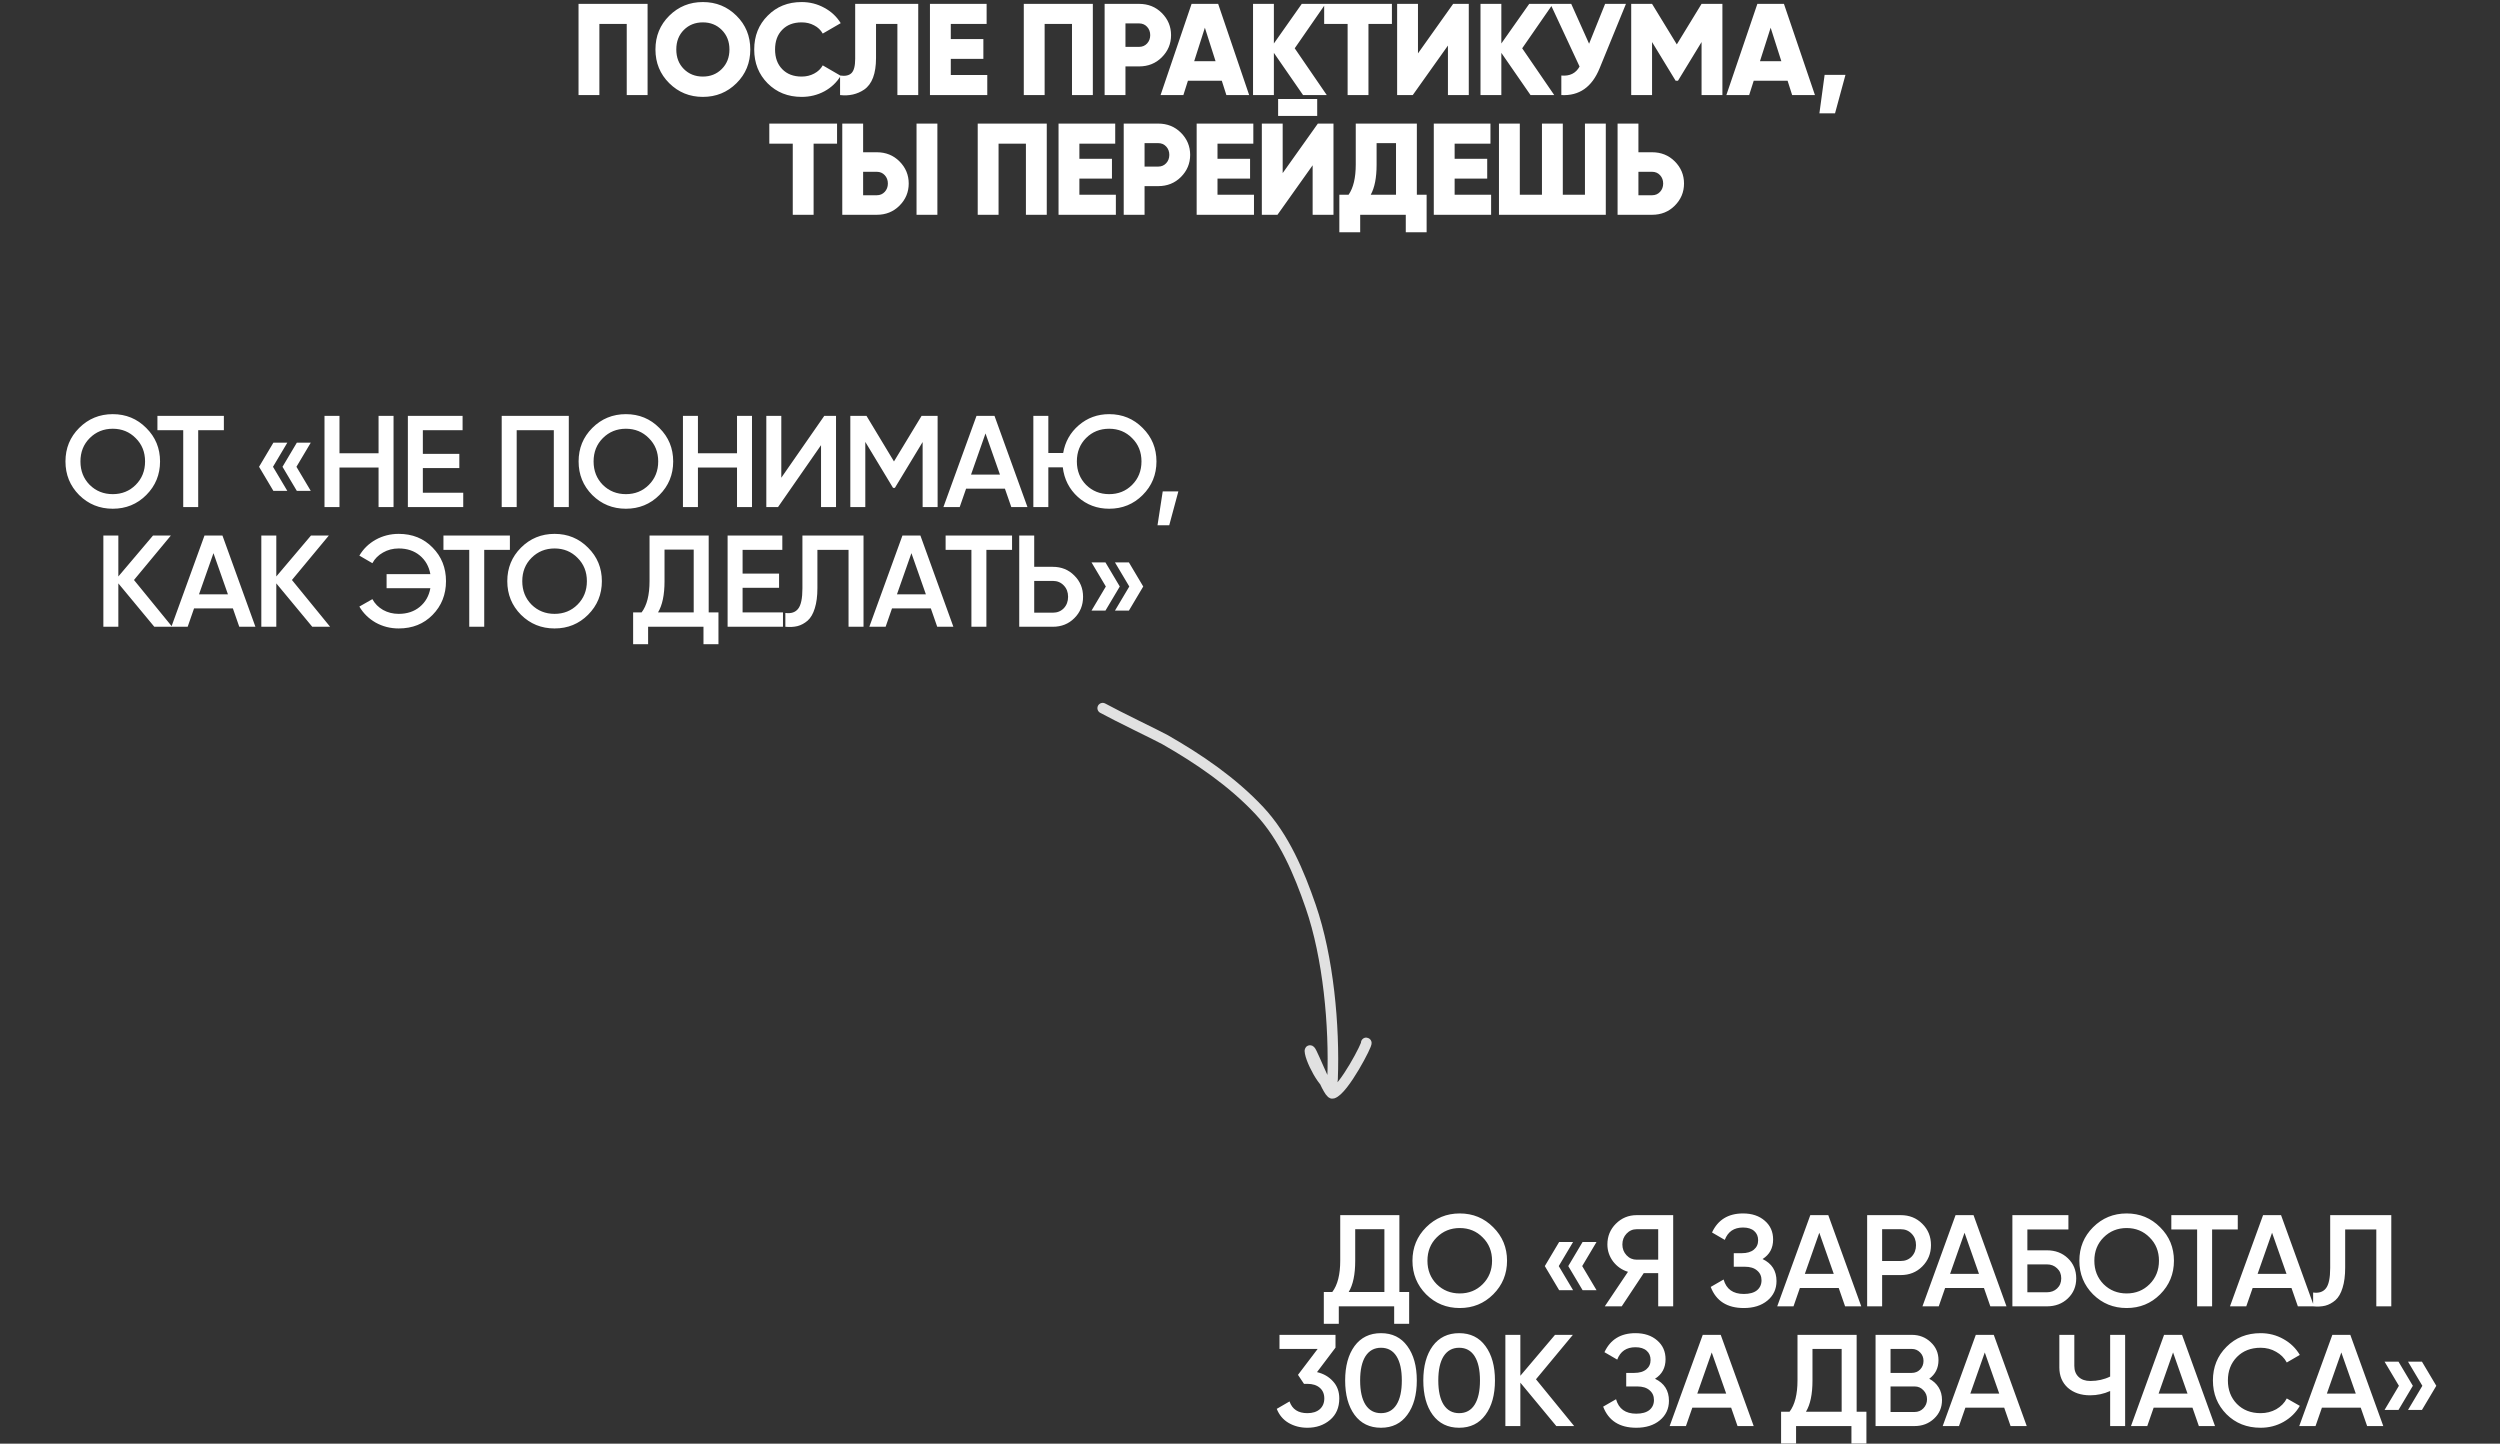 <?xml version="1.0" encoding="UTF-8"?> <svg xmlns="http://www.w3.org/2000/svg" width="710" height="410" viewBox="0 0 710 410" fill="none"><rect x="0" y="0" width="710" height="410" fill="#333333" stroke="none"/><path d="M397.423 366.93H400.198V375.958H395.943V371H380.218V375.958H375.963V366.93H378.368C379.872 364.957 380.625 361.984 380.625 358.013V345.1H397.423V366.93ZM383.03 366.93H393.168V349.096H384.88V358.087C384.88 361.935 384.263 364.883 383.03 366.93ZM424.078 367.596C421.488 370.186 418.319 371.481 414.569 371.481C410.82 371.481 407.638 370.186 405.023 367.596C402.433 364.981 401.138 361.799 401.138 358.05C401.138 354.301 402.433 351.131 405.023 348.541C407.638 345.926 410.82 344.619 414.569 344.619C418.319 344.619 421.488 345.926 424.078 348.541C426.693 351.131 428 354.301 428 358.05C428 361.799 426.693 364.981 424.078 367.596ZM408.02 364.71C409.796 366.461 411.979 367.337 414.569 367.337C417.159 367.337 419.33 366.461 421.081 364.71C422.857 362.934 423.745 360.714 423.745 358.05C423.745 355.386 422.857 353.178 421.081 351.427C419.33 349.651 417.159 348.763 414.569 348.763C411.979 348.763 409.796 349.651 408.02 351.427C406.269 353.178 405.393 355.386 405.393 358.05C405.393 360.714 406.269 362.934 408.02 364.71ZM446.756 352.722L442.686 359.567L446.756 366.412H442.797L438.727 359.567L442.797 352.722H446.756ZM453.416 352.722L449.346 359.567L453.416 366.412H449.457L445.387 359.567L449.457 352.722H453.416ZM475.184 345.1V371H470.929V361.565H466.822L460.569 371H455.759L462.345 361.195C460.643 360.677 459.237 359.703 458.127 358.272C457.042 356.817 456.499 355.201 456.499 353.425C456.499 351.106 457.301 349.145 458.904 347.542C460.532 345.914 462.506 345.1 464.824 345.1H475.184ZM464.824 357.754H470.929V349.096H464.824C463.69 349.096 462.728 349.515 461.938 350.354C461.149 351.193 460.754 352.216 460.754 353.425C460.754 354.634 461.149 355.657 461.938 356.496C462.728 357.335 463.69 357.754 464.824 357.754ZM500.568 357.569C503.207 358.827 504.527 360.911 504.527 363.822C504.527 366.091 503.664 367.941 501.937 369.372C500.235 370.778 498.003 371.481 495.24 371.481C490.504 371.481 487.371 369.483 485.842 365.487L489.505 363.378C490.27 366.116 492.181 367.485 495.24 367.485C496.868 367.485 498.114 367.14 498.977 366.449C499.84 365.734 500.272 364.784 500.272 363.6C500.272 362.441 499.853 361.516 499.014 360.825C498.2 360.11 497.041 359.752 495.536 359.752H492.391V355.904H494.685C496.14 355.904 497.275 355.571 498.089 354.905C498.903 354.239 499.31 353.351 499.31 352.241C499.31 351.131 498.94 350.255 498.2 349.614C497.46 348.948 496.399 348.615 495.018 348.615C492.453 348.615 490.726 349.787 489.838 352.13L486.212 350.021C487.889 346.42 490.825 344.619 495.018 344.619C497.559 344.619 499.618 345.31 501.197 346.691C502.776 348.048 503.565 349.824 503.565 352.019C503.565 354.461 502.566 356.311 500.568 357.569ZM524.007 371L522.194 365.783H511.168L509.355 371H504.73L514.128 345.1H519.234L528.595 371H524.007ZM512.574 361.787H520.788L516.681 350.095L512.574 361.787ZM539.816 345.1C542.258 345.1 544.293 345.914 545.921 347.542C547.574 349.17 548.4 351.193 548.4 353.61C548.4 356.003 547.574 358.025 545.921 359.678C544.293 361.306 542.258 362.12 539.816 362.12H534.525V371H530.27V345.1H539.816ZM539.816 358.124C541.074 358.124 542.11 357.705 542.924 356.866C543.738 356.003 544.145 354.917 544.145 353.61C544.145 352.303 543.738 351.23 542.924 350.391C542.11 349.528 541.074 349.096 539.816 349.096H534.525V358.124H539.816ZM565.255 371L563.442 365.783H552.416L550.603 371H545.978L555.376 345.1H560.482L569.843 371H565.255ZM553.822 361.787H562.036L557.929 350.095L553.822 361.787ZM581.323 355.09C583.715 355.09 585.701 355.842 587.28 357.347C588.858 358.852 589.648 360.751 589.648 363.045C589.648 365.339 588.858 367.238 587.28 368.743C585.701 370.248 583.715 371 581.323 371H571.518V345.1H587.428V349.17H575.773V355.09H581.323ZM581.323 367.004C582.482 367.004 583.444 366.646 584.209 365.931C584.998 365.191 585.393 364.229 585.393 363.045C585.393 361.861 584.998 360.911 584.209 360.196C583.444 359.456 582.482 359.086 581.323 359.086H575.773V367.004H581.323ZM613.479 367.596C610.889 370.186 607.72 371.481 603.97 371.481C600.221 371.481 597.039 370.186 594.424 367.596C591.834 364.981 590.539 361.799 590.539 358.05C590.539 354.301 591.834 351.131 594.424 348.541C597.039 345.926 600.221 344.619 603.97 344.619C607.72 344.619 610.889 345.926 613.479 348.541C616.094 351.131 617.401 354.301 617.401 358.05C617.401 361.799 616.094 364.981 613.479 367.596ZM597.421 364.71C599.197 366.461 601.38 367.337 603.97 367.337C606.56 367.337 608.731 366.461 610.482 364.71C612.258 362.934 613.146 360.714 613.146 358.05C613.146 355.386 612.258 353.178 610.482 351.427C608.731 349.651 606.56 348.763 603.97 348.763C601.38 348.763 599.197 349.651 597.421 351.427C595.67 353.178 594.794 355.386 594.794 358.05C594.794 360.714 595.67 362.934 597.421 364.71ZM635.526 345.1V349.17H628.237V371H623.982V349.17H616.656V345.1H635.526ZM652.592 371L650.779 365.783H639.753L637.94 371H633.315L642.713 345.1H647.819L657.18 371H652.592ZM641.159 361.787H649.373L645.266 350.095L641.159 361.787ZM656.927 371V367.078C658.555 367.3 659.763 366.905 660.553 365.894C661.367 364.883 661.774 362.946 661.774 360.085V345.1H679.127V371H674.872V349.17H666.029V360.011C666.029 362.28 665.782 364.192 665.289 365.746C664.82 367.3 664.142 368.472 663.254 369.261C662.366 370.026 661.404 370.544 660.368 370.815C659.356 371.062 658.209 371.123 656.927 371ZM374.03 389.682C375.905 390.126 377.422 391.002 378.581 392.309C379.765 393.592 380.357 395.207 380.357 397.156C380.357 399.746 379.481 401.781 377.73 403.261C375.979 404.741 373.833 405.481 371.292 405.481C369.319 405.481 367.543 405.025 365.964 404.112C364.41 403.199 363.288 401.867 362.597 400.116L366.223 398.007C366.988 400.227 368.677 401.337 371.292 401.337C372.772 401.337 373.944 400.967 374.807 400.227C375.67 399.462 376.102 398.439 376.102 397.156C376.102 395.873 375.67 394.862 374.807 394.122C373.944 393.382 372.772 393.012 371.292 393.012H370.33L368.628 390.459L374.215 383.096H363.374V379.1H379.284V382.726L374.03 389.682ZM399.672 401.818C397.896 404.26 395.405 405.481 392.198 405.481C388.992 405.481 386.488 404.26 384.687 401.818C382.911 399.376 382.023 396.12 382.023 392.05C382.023 387.98 382.911 384.724 384.687 382.282C386.488 379.84 388.992 378.619 392.198 378.619C395.405 378.619 397.896 379.84 399.672 382.282C401.473 384.724 402.373 387.98 402.373 392.05C402.373 396.12 401.473 399.376 399.672 401.818ZM392.198 401.337C394.122 401.337 395.59 400.535 396.601 398.932C397.613 397.329 398.118 395.035 398.118 392.05C398.118 389.065 397.613 386.771 396.601 385.168C395.59 383.565 394.122 382.763 392.198 382.763C390.299 382.763 388.831 383.565 387.795 385.168C386.784 386.771 386.278 389.065 386.278 392.05C386.278 395.035 386.784 397.329 387.795 398.932C388.831 400.535 390.299 401.337 392.198 401.337ZM421.868 401.818C420.092 404.26 417.601 405.481 414.394 405.481C411.187 405.481 408.684 404.26 406.883 401.818C405.107 399.376 404.219 396.12 404.219 392.05C404.219 387.98 405.107 384.724 406.883 382.282C408.684 379.84 411.187 378.619 414.394 378.619C417.601 378.619 420.092 379.84 421.868 382.282C423.669 384.724 424.569 387.98 424.569 392.05C424.569 396.12 423.669 399.376 421.868 401.818ZM414.394 401.337C416.318 401.337 417.786 400.535 418.797 398.932C419.808 397.329 420.314 395.035 420.314 392.05C420.314 389.065 419.808 386.771 418.797 385.168C417.786 383.565 416.318 382.763 414.394 382.763C412.495 382.763 411.027 383.565 409.991 385.168C408.98 386.771 408.474 389.065 408.474 392.05C408.474 395.035 408.98 397.329 409.991 398.932C411.027 400.535 412.495 401.337 414.394 401.337ZM447.061 405H441.992L431.78 392.679V405H427.525V379.1H431.78V390.718L441.622 379.1H446.691L436.22 391.717L447.061 405ZM470.021 391.569C472.66 392.827 473.98 394.911 473.98 397.822C473.98 400.091 473.116 401.941 471.39 403.372C469.688 404.778 467.455 405.481 464.693 405.481C459.957 405.481 456.824 403.483 455.295 399.487L458.958 397.378C459.722 400.116 461.634 401.485 464.693 401.485C466.321 401.485 467.566 401.14 468.43 400.449C469.293 399.734 469.725 398.784 469.725 397.6C469.725 396.441 469.305 395.516 468.467 394.825C467.653 394.11 466.493 393.752 464.989 393.752H461.844V389.904H464.138C465.593 389.904 466.728 389.571 467.542 388.905C468.356 388.239 468.763 387.351 468.763 386.241C468.763 385.131 468.393 384.255 467.653 383.614C466.913 382.948 465.852 382.615 464.471 382.615C461.905 382.615 460.179 383.787 459.291 386.13L455.665 384.021C457.342 380.42 460.277 378.619 464.471 378.619C467.011 378.619 469.071 379.31 470.65 380.691C472.228 382.048 473.018 383.824 473.018 386.019C473.018 388.461 472.019 390.311 470.021 391.569ZM493.459 405L491.646 399.783H480.62L478.807 405H474.182L483.58 379.1H488.686L498.047 405H493.459ZM482.026 395.787H490.24L486.133 384.095L482.026 395.787ZM527.287 400.93H530.062V409.958H525.807V405H510.082V409.958H505.827V400.93H508.232C509.737 398.957 510.489 395.984 510.489 392.013V379.1H527.287V400.93ZM512.894 400.93H523.032V383.096H514.744V392.087C514.744 395.935 514.128 398.883 512.894 400.93ZM547.904 391.569C549.038 392.161 549.926 392.975 550.568 394.011C551.209 395.047 551.53 396.243 551.53 397.6C551.53 399.721 550.777 401.485 549.273 402.891C547.768 404.297 545.93 405 543.76 405H532.66V379.1H542.946C545.067 379.1 546.855 379.791 548.311 381.172C549.791 382.529 550.531 384.231 550.531 386.278C550.531 388.523 549.655 390.286 547.904 391.569ZM542.946 383.096H536.915V389.904H542.946C543.883 389.904 544.672 389.583 545.314 388.942C545.955 388.276 546.276 387.462 546.276 386.5C546.276 385.538 545.955 384.736 545.314 384.095C544.672 383.429 543.883 383.096 542.946 383.096ZM543.76 401.004C544.746 401.004 545.573 400.659 546.239 399.968C546.929 399.253 547.275 398.389 547.275 397.378C547.275 396.367 546.929 395.516 546.239 394.825C545.573 394.11 544.746 393.752 543.76 393.752H536.915V401.004H543.76ZM571.005 405L569.192 399.783H558.166L556.353 405H551.728L561.126 379.1H566.232L575.593 405H571.005ZM559.572 395.787H567.786L563.679 384.095L559.572 395.787ZM599.283 379.1H603.538V405H599.283V395.047C597.482 395.861 595.583 396.268 593.585 396.268C590.995 396.268 588.886 395.553 587.258 394.122C585.654 392.667 584.853 390.743 584.853 388.35V379.1H589.108V387.906C589.108 389.238 589.515 390.286 590.329 391.051C591.143 391.816 592.253 392.198 593.659 392.198C595.706 392.198 597.581 391.779 599.283 390.94V379.1ZM624.475 405L622.662 399.783H611.636L609.823 405H605.198L614.596 379.1H619.702L629.063 405H624.475ZM613.042 395.787H621.256L617.149 384.095L613.042 395.787ZM642.01 405.481C638.113 405.481 634.881 404.198 632.316 401.633C629.751 399.043 628.468 395.849 628.468 392.05C628.468 388.251 629.751 385.069 632.316 382.504C634.881 379.914 638.113 378.619 642.01 378.619C644.353 378.619 646.512 379.174 648.485 380.284C650.483 381.394 652.037 382.899 653.147 384.798L649.447 386.944C648.756 385.661 647.745 384.65 646.413 383.91C645.106 383.145 643.638 382.763 642.01 382.763C639.247 382.763 637.003 383.639 635.276 385.39C633.574 387.141 632.723 389.361 632.723 392.05C632.723 394.739 633.574 396.959 635.276 398.71C637.003 400.461 639.247 401.337 642.01 401.337C643.638 401.337 645.118 400.967 646.45 400.227C647.782 399.462 648.781 398.439 649.447 397.156L653.147 399.265C652.062 401.164 650.52 402.681 648.522 403.816C646.549 404.926 644.378 405.481 642.01 405.481ZM672.263 405L670.45 399.783H659.424L657.611 405H652.986L662.384 379.1H667.49L676.851 405H672.263ZM660.83 395.787H669.044L664.937 384.095L660.83 395.787ZM681.18 386.722L685.25 393.567L681.18 400.412H677.221L681.291 393.567L677.221 386.722H681.18ZM687.84 386.722L691.91 393.567L687.84 400.412H683.881L687.951 393.567L683.881 386.722H687.84Z" fill="white"></path><path d="M41.532 140.596C38.942 143.186 35.772 144.481 32.023 144.481C28.273 144.481 25.091 143.186 22.477 140.596C19.887 137.981 18.592 134.799 18.592 131.05C18.592 127.301 19.887 124.131 22.477 121.541C25.091 118.926 28.273 117.619 32.023 117.619C35.772 117.619 38.942 118.926 41.532 121.541C44.146 124.131 45.454 127.301 45.454 131.05C45.454 134.799 44.146 137.981 41.532 140.596ZM25.474 137.71C27.25 139.461 29.433 140.337 32.023 140.337C34.613 140.337 36.783 139.461 38.535 137.71C40.311 135.934 41.199 133.714 41.199 131.05C41.199 128.386 40.311 126.178 38.535 124.427C36.783 122.651 34.613 121.763 32.023 121.763C29.433 121.763 27.25 122.651 25.474 124.427C23.722 126.178 22.847 128.386 22.847 131.05C22.847 133.714 23.722 135.934 25.474 137.71ZM63.578 118.1V122.17H56.289V144H52.035V122.17H44.709V118.1H63.578ZM81.599 125.722L77.529 132.567L81.599 139.412H77.64L73.57 132.567L77.64 125.722H81.599ZM88.259 125.722L84.189 132.567L88.259 139.412H84.3L80.23 132.567L84.3 125.722H88.259ZM107.512 118.1H111.767V144H107.512V132.789H96.412V144H92.157V118.1H96.412V128.719H107.512V118.1ZM120.089 139.93H131.559V144H115.834V118.1H131.374V122.17H120.089V128.904H130.449V132.937H120.089V139.93ZM161.539 118.1V144H157.284V122.17H146.739V144H142.484V118.1H161.539ZM187.264 140.596C184.674 143.186 181.504 144.481 177.755 144.481C174.006 144.481 170.824 143.186 168.209 140.596C165.619 137.981 164.324 134.799 164.324 131.05C164.324 127.301 165.619 124.131 168.209 121.541C170.824 118.926 174.006 117.619 177.755 117.619C181.504 117.619 184.674 118.926 187.264 121.541C189.879 124.131 191.186 127.301 191.186 131.05C191.186 134.799 189.879 137.981 187.264 140.596ZM171.206 137.71C172.982 139.461 175.165 140.337 177.755 140.337C180.345 140.337 182.516 139.461 184.267 137.71C186.043 135.934 186.931 133.714 186.931 131.05C186.931 128.386 186.043 126.178 184.267 124.427C182.516 122.651 180.345 121.763 177.755 121.763C175.165 121.763 172.982 122.651 171.206 124.427C169.455 126.178 168.579 128.386 168.579 131.05C168.579 133.714 169.455 135.934 171.206 137.71ZM209.312 118.1H213.567V144H209.312V132.789H198.212V144H193.957V118.1H198.212V128.719H209.312V118.1ZM233.174 144V126.425L220.964 144H217.634V118.1H221.889V135.675L234.099 118.1H237.429V144H233.174ZM266.282 118.1V144H262.027V125.537L254.146 138.561H253.628L245.747 125.5V144H241.492V118.1H246.08L253.887 131.05L261.731 118.1H266.282ZM287.208 144L285.395 138.783H274.369L272.556 144H267.931L277.329 118.1H282.435L291.796 144H287.208ZM275.775 134.787H283.989L279.882 123.095L275.775 134.787ZM315.005 117.619C318.755 117.619 321.924 118.926 324.514 121.541C327.129 124.131 328.436 127.301 328.436 131.05C328.436 134.799 327.129 137.981 324.514 140.596C321.924 143.186 318.755 144.481 315.005 144.481C311.577 144.481 308.617 143.371 306.125 141.151C303.659 138.906 302.228 136.094 301.833 132.715H297.726V144H293.471V118.1H297.726V128.645H301.944C302.487 125.463 303.967 122.836 306.384 120.764C308.826 118.667 311.7 117.619 315.005 117.619ZM308.456 137.71C310.232 139.461 312.415 140.337 315.005 140.337C317.595 140.337 319.766 139.461 321.517 137.71C323.293 135.934 324.181 133.714 324.181 131.05C324.181 128.386 323.293 126.178 321.517 124.427C319.766 122.651 317.595 121.763 315.005 121.763C312.391 121.763 310.208 122.639 308.456 124.39C306.705 126.141 305.829 128.361 305.829 131.05C305.829 133.714 306.705 135.934 308.456 137.71ZM334.652 139.56L332.062 149.18H328.732L330.212 139.56H334.652ZM48.889 178H43.821L33.608 165.679V178H29.354V152.1H33.608V163.718L43.45 152.1H48.52L38.048 164.717L48.889 178ZM67.951 178L66.138 172.783H55.112L53.299 178H48.674L58.072 152.1H63.178L72.539 178H67.951ZM56.518 168.787H64.732L60.625 157.095L56.518 168.787ZM93.751 178H88.681L78.469 165.679V178H74.215V152.1H78.469V163.718L88.311 152.1H93.38L82.909 164.717L93.751 178ZM113.232 151.619C117.13 151.619 120.336 152.914 122.852 155.504C125.393 158.069 126.663 161.251 126.663 165.05C126.663 168.849 125.393 172.043 122.852 174.633C120.336 177.198 117.13 178.481 113.232 178.481C110.864 178.481 108.681 177.926 106.683 176.816C104.71 175.681 103.168 174.164 102.058 172.265L105.758 170.156C106.449 171.439 107.46 172.462 108.792 173.227C110.124 173.967 111.604 174.337 113.232 174.337C115.625 174.337 117.623 173.671 119.226 172.339C120.83 171.007 121.829 169.243 122.223 167.048H109.791V163.052H122.223C121.829 160.857 120.83 159.093 119.226 157.761C117.623 156.429 115.625 155.763 113.232 155.763C111.604 155.763 110.124 156.145 108.792 156.91C107.46 157.65 106.449 158.661 105.758 159.944L102.058 157.798C103.168 155.899 104.71 154.394 106.683 153.284C108.681 152.174 110.864 151.619 113.232 151.619ZM144.809 152.1V156.17H137.52V178H133.265V156.17H125.939V152.1H144.809ZM167.009 174.596C164.419 177.186 161.25 178.481 157.5 178.481C153.751 178.481 150.569 177.186 147.954 174.596C145.364 171.981 144.069 168.799 144.069 165.05C144.069 161.301 145.364 158.131 147.954 155.541C150.569 152.926 153.751 151.619 157.5 151.619C161.25 151.619 164.419 152.926 167.009 155.541C169.624 158.131 170.931 161.301 170.931 165.05C170.931 168.799 169.624 171.981 167.009 174.596ZM150.951 171.71C152.727 173.461 154.91 174.337 157.5 174.337C160.09 174.337 162.261 173.461 164.012 171.71C165.788 169.934 166.676 167.714 166.676 165.05C166.676 162.386 165.788 160.178 164.012 158.427C162.261 156.651 160.09 155.763 157.5 155.763C154.91 155.763 152.727 156.651 150.951 158.427C149.2 160.178 148.324 162.386 148.324 165.05C148.324 167.714 149.2 169.934 150.951 171.71ZM201.268 173.93H204.043V182.958H199.788V178H184.063V182.958H179.808V173.93H182.213C183.717 171.957 184.47 168.984 184.47 165.013V152.1H201.268V173.93ZM186.875 173.93H197.013V156.096H188.725V165.087C188.725 168.935 188.108 171.883 186.875 173.93ZM210.895 173.93H222.365V178H206.64V152.1H222.18V156.17H210.895V162.904H221.255V166.937H210.895V173.93ZM223.041 178V174.078C224.669 174.3 225.878 173.905 226.667 172.894C227.481 171.883 227.888 169.946 227.888 167.085V152.1H245.241V178H240.986V156.17H232.143V167.011C232.143 169.28 231.896 171.192 231.403 172.746C230.934 174.3 230.256 175.472 229.368 176.261C228.48 177.026 227.518 177.544 226.482 177.815C225.471 178.062 224.324 178.123 223.041 178ZM266.169 178L264.356 172.783H253.33L251.517 178H246.892L256.29 152.1H261.396L270.757 178H266.169ZM254.736 168.787H262.95L258.843 157.095L254.736 168.787ZM287.424 152.1V156.17H280.135V178H275.88V156.17H268.554V152.1H287.424ZM299.007 160.98C301.449 160.98 303.484 161.806 305.112 163.459C306.764 165.087 307.591 167.097 307.591 169.49C307.591 171.907 306.764 173.93 305.112 175.558C303.484 177.186 301.449 178 299.007 178H289.461V152.1H293.716V160.98H299.007ZM299.007 174.004C300.265 174.004 301.301 173.585 302.115 172.746C302.929 171.883 303.336 170.797 303.336 169.49C303.336 168.183 302.929 167.11 302.115 166.271C301.301 165.408 300.265 164.976 299.007 164.976H293.716V174.004H299.007ZM313.949 159.722L318.019 166.567L313.949 173.412H309.99L314.06 166.567L309.99 159.722H313.949ZM320.609 159.722L324.679 166.567L320.609 173.412H316.65L320.72 166.567L316.65 159.722H320.609Z" fill="white"></path><path d="M164.303 1.1H183.913V27H177.993V6.798H170.223V27H164.303V1.1ZM209.161 23.633C206.547 26.223 203.365 27.518 199.615 27.518C195.866 27.518 192.684 26.223 190.069 23.633C187.455 21.043 186.147 17.849 186.147 14.05C186.147 10.251 187.455 7.057 190.069 4.467C192.684 1.877 195.866 0.582 199.615 0.582C203.365 0.582 206.547 1.877 209.161 4.467C211.776 7.057 213.083 10.251 213.083 14.05C213.083 17.849 211.776 21.043 209.161 23.633ZM192.067 14.05C192.067 16.319 192.783 18.169 194.213 19.6C195.644 21.031 197.445 21.746 199.615 21.746C201.761 21.746 203.55 21.031 204.98 19.6C206.436 18.145 207.163 16.295 207.163 14.05C207.163 11.805 206.436 9.955 204.98 8.5C203.55 7.069 201.761 6.354 199.615 6.354C197.445 6.354 195.644 7.069 194.213 8.5C192.783 9.931 192.067 11.781 192.067 14.05ZM227.665 27.518C223.792 27.518 220.573 26.235 218.008 23.67C215.467 21.105 214.197 17.898 214.197 14.05C214.197 10.202 215.467 7.008 218.008 4.467C220.548 1.877 223.767 0.582 227.665 0.582C229.983 0.582 232.129 1.125 234.103 2.21C236.076 3.271 237.63 4.726 238.765 6.576L233.659 9.536C233.091 8.525 232.277 7.748 231.217 7.205C230.181 6.638 228.997 6.354 227.665 6.354C225.346 6.354 223.508 7.057 222.152 8.463C220.795 9.844 220.117 11.707 220.117 14.05C220.117 16.393 220.795 18.256 222.152 19.637C223.508 21.043 225.346 21.746 227.665 21.746C228.972 21.746 230.156 21.462 231.217 20.895C232.302 20.328 233.116 19.551 233.659 18.564L238.765 21.524C237.655 23.374 236.113 24.842 234.14 25.927C232.166 26.988 230.008 27.518 227.665 27.518ZM238.579 27V21.45C240.059 21.672 241.144 21.438 241.835 20.747C242.526 20.056 242.871 18.712 242.871 16.714V1.1H260.779V27H254.859V6.798H248.791V16.492C248.791 20.907 247.669 23.892 245.424 25.446C243.451 26.778 241.169 27.296 238.579 27ZM270.026 16.714V21.302H280.386V27H264.106V1.1H280.201V6.798H270.026V11.09H279.276V16.714H270.026ZM290.756 1.1H310.366V27H304.446V6.798H296.676V27H290.756V1.1ZM313.711 1.1H323.516C326.081 1.1 328.227 1.963 329.954 3.69C331.705 5.441 332.581 7.538 332.581 9.98C332.581 12.422 331.705 14.519 329.954 16.27C328.227 17.997 326.081 18.86 323.516 18.86H319.631V27H313.711V1.1ZM319.631 13.31H323.516C324.428 13.31 325.181 12.989 325.773 12.348C326.365 11.707 326.661 10.917 326.661 9.98C326.661 9.043 326.365 8.253 325.773 7.612C325.181 6.971 324.428 6.65 323.516 6.65H319.631V13.31ZM354.763 27H348.288L346.993 22.93H337.373L336.078 27H329.603L338.409 1.1H345.957L354.763 27ZM342.183 7.871L339.149 17.38H345.217L342.183 7.871ZM367.702 13.717L376.804 27H370.07L361.782 15.012V27H355.862V1.1H361.782V12.348L369.7 1.1H376.434L367.702 13.717ZM376.063 1.1H395.303V6.798H388.643V27H382.723V6.798H376.063V1.1ZM417.134 27H411.214V12.94L401.224 27H396.784V1.1H402.704V15.16L412.694 1.1H417.134V27ZM432.301 13.717L441.403 27H434.669L426.381 15.012V27H420.461V1.1H426.381V12.348L434.299 1.1H441.033L432.301 13.717ZM451.299 12.422L455.85 1.1H461.77L454.296 19.378C452.125 24.731 448.499 27.271 443.418 27V21.45C445.811 21.672 447.537 20.821 448.598 18.897L440.31 1.1H446.23L451.299 12.422ZM483.243 1.1H489.163V27H483.243V11.941L476.546 22.93H475.88L469.183 11.941V27H463.263V1.1H469.183L476.213 12.607L483.243 1.1ZM515.445 27H508.97L507.675 22.93H498.055L496.76 27H490.285L499.091 1.1H506.639L515.445 27ZM502.865 7.871L499.831 17.38H505.899L502.865 7.871ZM518.191 21.265H524.111L521.151 32.18H516.711L518.191 21.265ZM218.484 35.1H237.724V40.798H231.064V61H225.144V40.798H218.484V35.1ZM249.011 61H239.206V35.1H245.126V43.24H249.011C251.576 43.24 253.722 44.103 255.449 45.83C257.2 47.581 258.076 49.678 258.076 52.12C258.076 54.562 257.2 56.659 255.449 58.41C253.722 60.137 251.576 61 249.011 61ZM266.216 61H260.296V35.1H266.216V61ZM245.126 48.79V55.45H249.011C249.923 55.45 250.676 55.129 251.268 54.488C251.86 53.847 252.156 53.057 252.156 52.12C252.156 51.183 251.86 50.393 251.268 49.752C250.676 49.111 249.923 48.79 249.011 48.79H245.126ZM277.671 35.1H297.281V61H291.361V40.798H283.591V61H277.671V35.1ZM306.546 50.714V55.302H316.906V61H300.626V35.1H316.721V40.798H306.546V45.09H315.796V50.714H306.546ZM319.136 35.1H328.941C331.506 35.1 333.652 35.963 335.379 37.69C337.13 39.441 338.006 41.538 338.006 43.98C338.006 46.422 337.13 48.519 335.379 50.27C333.652 51.997 331.506 52.86 328.941 52.86H325.056V61H319.136V35.1ZM325.056 47.31H328.941C329.853 47.31 330.606 46.989 331.198 46.348C331.79 45.707 332.086 44.917 332.086 43.98C332.086 43.043 331.79 42.253 331.198 41.612C330.606 40.971 329.853 40.65 328.941 40.65H325.056V47.31ZM345.77 50.714V55.302H356.13V61H339.85V35.1H355.945V40.798H345.77V45.09H355.02V50.714H345.77ZM374.085 32.917H362.985V28.107H374.085V32.917ZM378.71 61H372.79V46.94L362.8 61H358.36V35.1H364.28V49.16L374.27 35.1H378.71V61ZM402.387 35.1V55.302H405.162V65.958H399.242V61H386.292V65.958H380.372V55.302H382.999C384.356 53.353 385.034 50.492 385.034 46.718V35.1H402.387ZM389.289 55.302H396.467V40.65H390.954V46.792C390.954 50.467 390.399 53.304 389.289 55.302ZM413.116 50.714V55.302H423.476V61H407.196V35.1H423.291V40.798H413.116V45.09H422.366V50.714H413.116ZM450.126 55.302V35.1H456.046V61H425.706V35.1H431.626V55.302H437.916V35.1H443.836V55.302H450.126ZM465.312 43.24H469.197C471.762 43.24 473.908 44.103 475.635 45.83C477.386 47.581 478.262 49.678 478.262 52.12C478.262 54.562 477.386 56.659 475.635 58.41C473.908 60.137 471.762 61 469.197 61H459.392V35.1H465.312V43.24ZM465.312 55.45H469.197C470.109 55.45 470.862 55.129 471.454 54.488C472.046 53.847 472.342 53.057 472.342 52.12C472.342 51.183 472.046 50.393 471.454 49.752C470.862 49.111 470.109 48.79 469.197 48.79H465.312V55.45Z" fill="white"></path><path d="M313.163 201.114C317.5 203.5 329.148 209.087 330.825 210.043C340.495 215.557 350.012 222.057 357.656 230.214C364.708 237.739 368.926 247.821 372.249 257.443C377.241 271.901 379.025 291.292 378.445 306.5C378.237 311.946 372.736 302.547 372.078 299.007C371.32 294.933 377.116 310.915 378.445 310.527C381.615 309.604 388.544 296.192 388.011 296.172" stroke="white" stroke-opacity="0.85" stroke-width="3" stroke-linecap="round"></path></svg> 